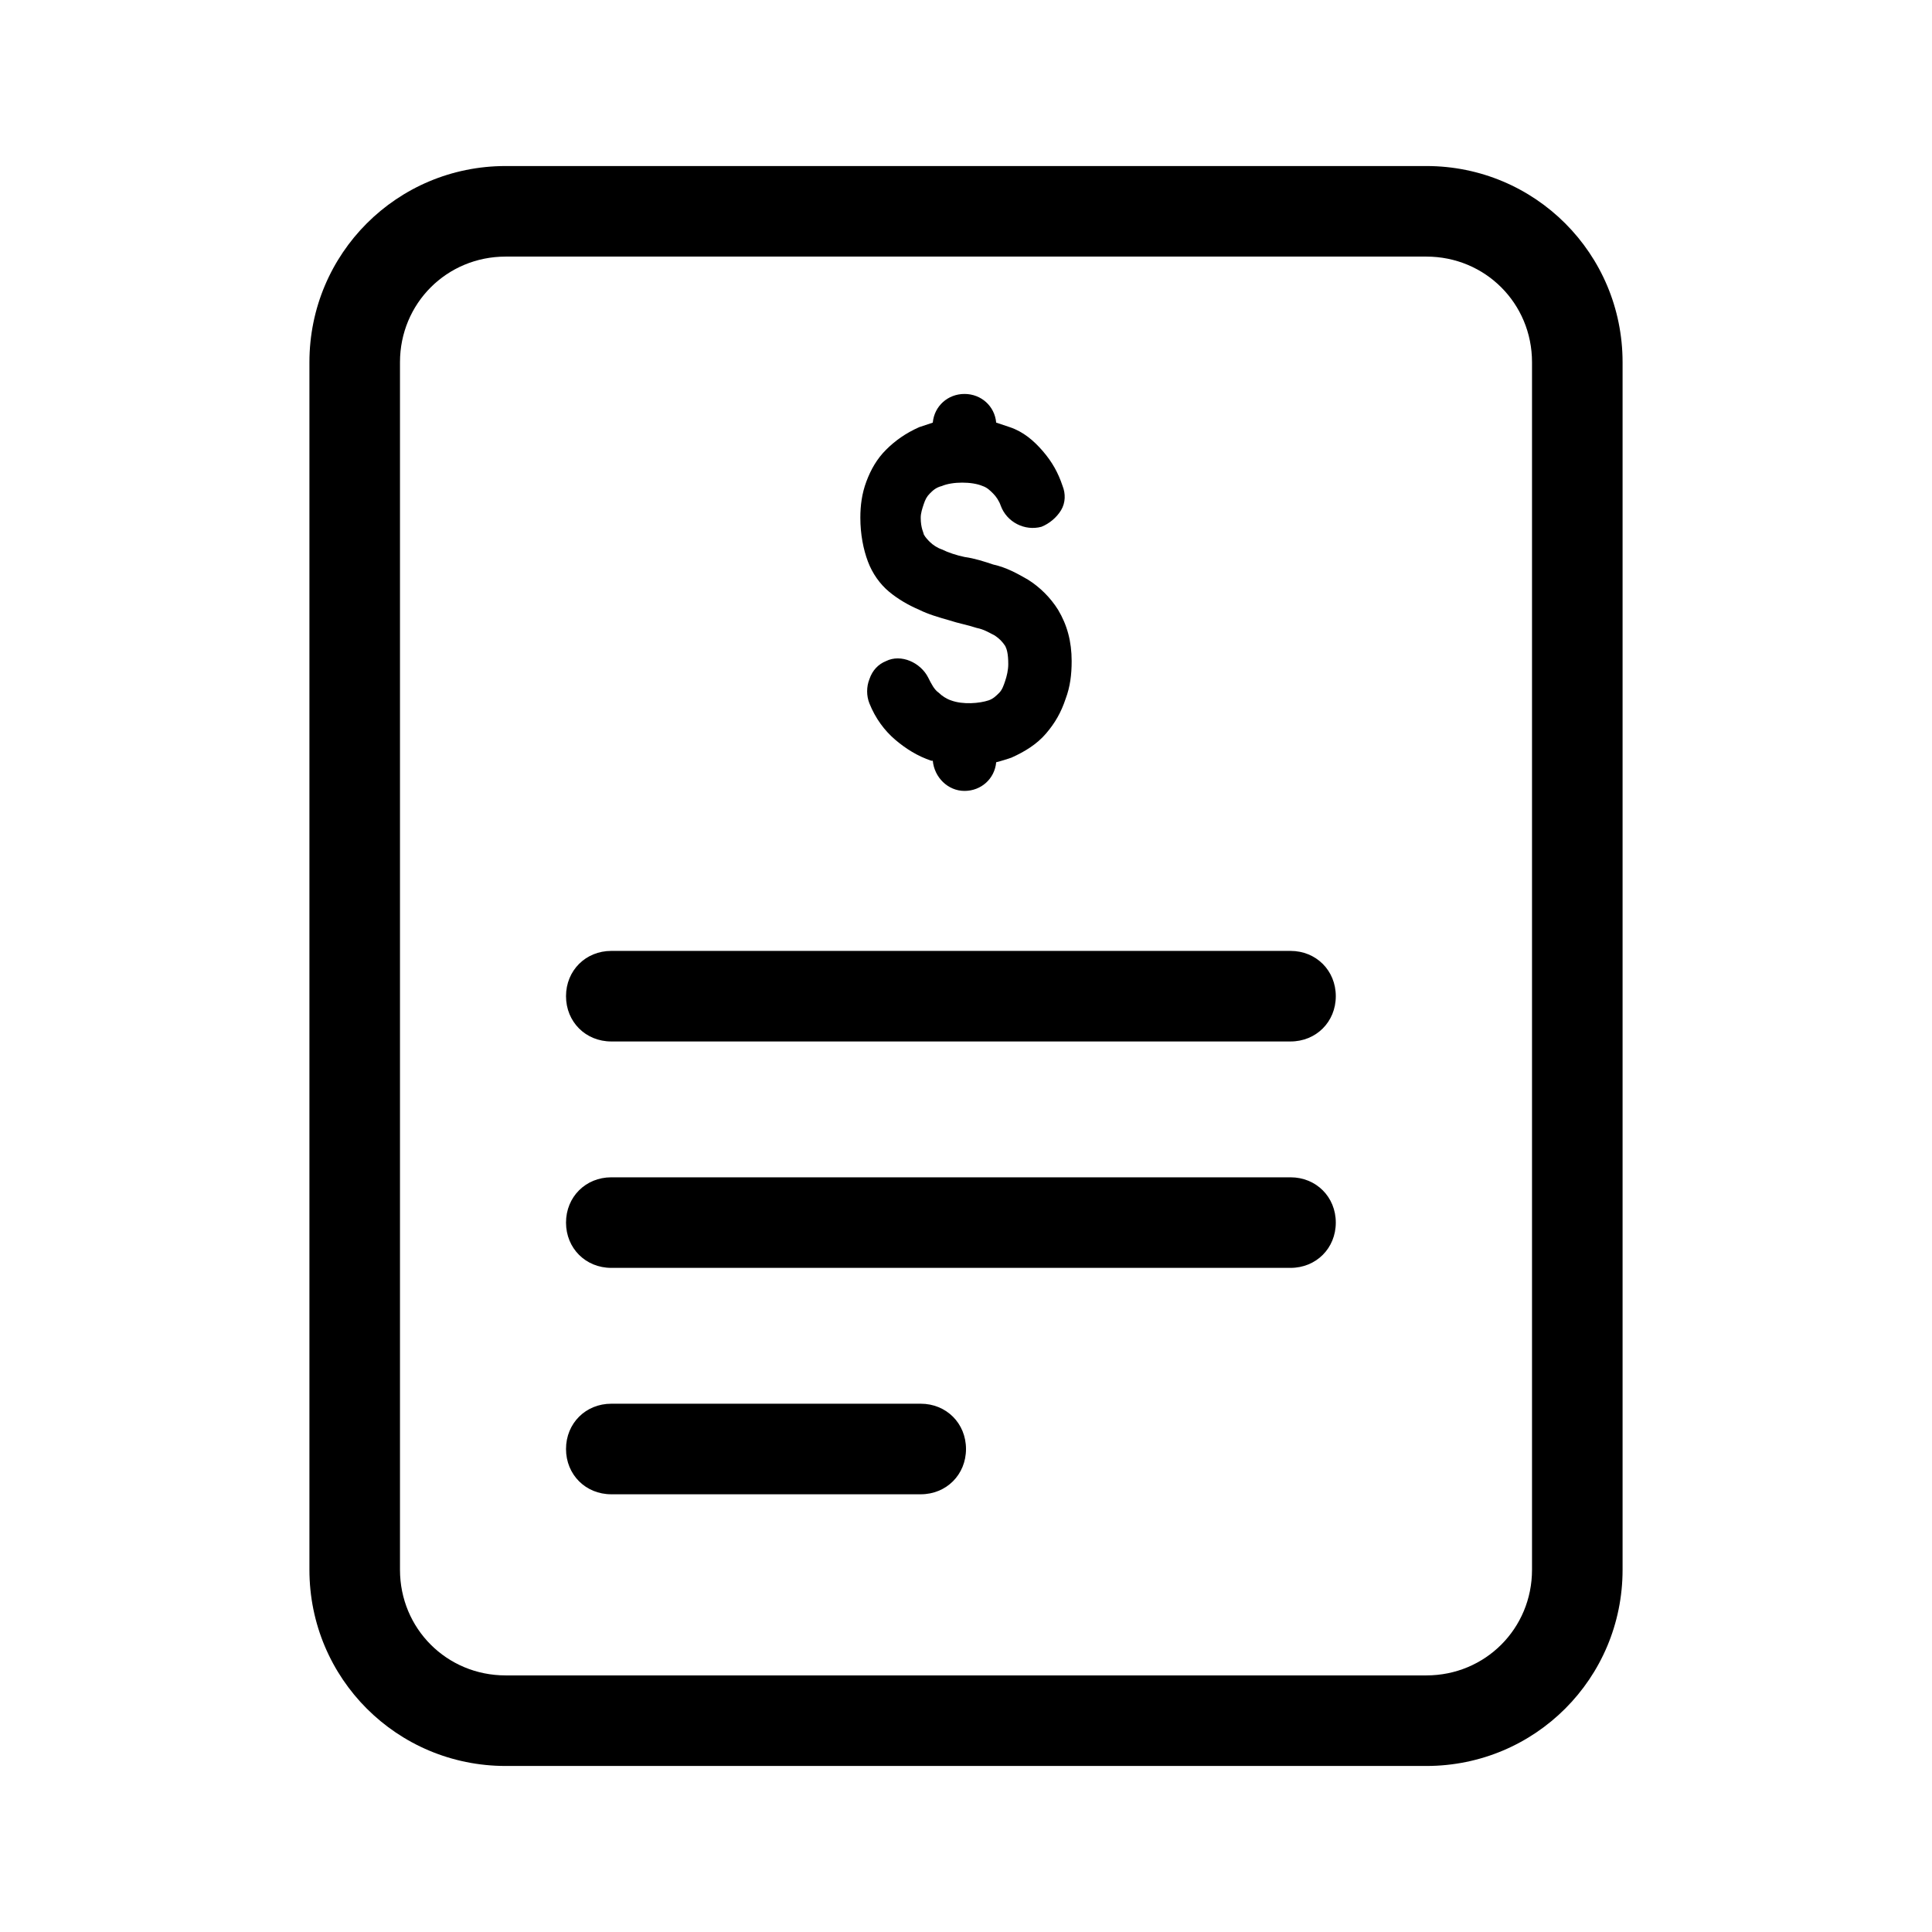 <?xml version="1.0" ?><!DOCTYPE svg  PUBLIC '-//W3C//DTD SVG 1.1//EN'  'http://www.w3.org/Graphics/SVG/1.1/DTD/svg11.dtd'><svg enable-background="new 0 0 128 128" id="Слой_1" version="1.1" viewBox="0 0 128 128" xml:space="preserve" xmlns="http://www.w3.org/2000/svg" xmlns:xlink="http://www.w3.org/1999/xlink"><g><path d="M85.5,63h-45c-1.7,0-3,1.3-3,3s1.3,3,3,3h45c1.7,0,3-1.3,3-3S87.2,63,85.5,63z"/><path d="M85.5,78h-45c-1.7,0-3,1.3-3,3s1.3,3,3,3h45c1.7,0,3-1.3,3-3S87.2,78,85.5,78z"/><path d="M61,93H40.5c-1.7,0-3,1.3-3,3s1.3,3,3,3H61c1.7,0,3-1.3,3-3S62.7,93,61,93z"/><path d="M107.5,24c0-7.2-5.8-13-13-13h-61c-7.2,0-13,5.8-13,13v80c0,7.2,5.8,13,13,13h61c7.2,0,13-5.8,13-13V24z M101.5,104   c0,3.9-3.1,7-7,7h-61c-3.9,0-7-3.1-7-7V24c0-3.9,3.1-7,7-7h61c3.9,0,7,3.1,7,7V104z"/><path d="M58.9,39.2c0.6,0.5,1.3,0.9,2,1.2c0.6,0.3,1.3,0.5,2,0.7c0.6,0.2,1.2,0.3,1.8,0.5c0.5,0.1,0.8,0.3,1.2,0.5   c0.3,0.2,0.5,0.4,0.7,0.7c0.1,0.2,0.2,0.5,0.2,1.2c0,0.4-0.1,0.8-0.2,1.1c-0.1,0.3-0.2,0.6-0.4,0.8c-0.2,0.2-0.4,0.4-0.7,0.5   c-0.6,0.2-1.7,0.3-2.5,0c-0.3-0.1-0.6-0.3-0.8-0.5c-0.3-0.2-0.5-0.6-0.7-1c-0.5-1-1.8-1.6-2.8-1.1c-0.5,0.2-0.9,0.6-1.1,1.2   c-0.2,0.5-0.2,1.1,0,1.6c0.4,1,1,1.8,1.7,2.4c0.7,0.6,1.5,1.1,2.4,1.4c0,0,0.1,0,0.1,0c0.1,1.1,1,2,2.1,2c1.1,0,2-0.8,2.1-1.9   c0.4-0.1,0.7-0.2,1-0.3c0.9-0.4,1.7-0.9,2.3-1.6c0.6-0.7,1-1.4,1.3-2.3c0.3-0.8,0.4-1.6,0.4-2.5c0-1.3-0.3-2.4-0.9-3.4   c-0.5-0.8-1.2-1.5-2-2c-0.7-0.4-1.4-0.8-2.3-1c-0.6-0.2-1.2-0.4-1.9-0.5c-0.5-0.1-1.1-0.3-1.5-0.5c-0.3-0.1-0.6-0.3-0.8-0.5   c-0.1-0.1-0.3-0.3-0.4-0.5c0-0.1-0.2-0.4-0.2-1.1c0-0.3,0.1-0.6,0.2-0.9c0.1-0.3,0.2-0.5,0.4-0.7c0.2-0.2,0.4-0.4,0.8-0.5   c0.7-0.3,2-0.3,2.7,0c0.3,0.1,0.5,0.3,0.7,0.5c0.2,0.2,0.4,0.5,0.5,0.8c0.4,1.1,1.6,1.7,2.7,1.4c0.5-0.2,1-0.6,1.3-1.1   c0.3-0.5,0.3-1.1,0.1-1.6c-0.3-0.9-0.7-1.6-1.3-2.3c-0.6-0.7-1.3-1.3-2.2-1.6c-0.3-0.1-0.6-0.2-0.9-0.3c-0.1-1.1-1-1.9-2.1-1.9   c-1.1,0-2,0.8-2.1,1.9c-0.3,0.1-0.6,0.2-0.9,0.3c-0.9,0.4-1.6,0.9-2.2,1.5c-0.6,0.6-1,1.3-1.3,2.1c-0.3,0.8-0.4,1.6-0.4,2.4   c0,1.1,0.2,2.1,0.5,2.9C57.8,38,58.3,38.7,58.9,39.2z"/></g></svg>